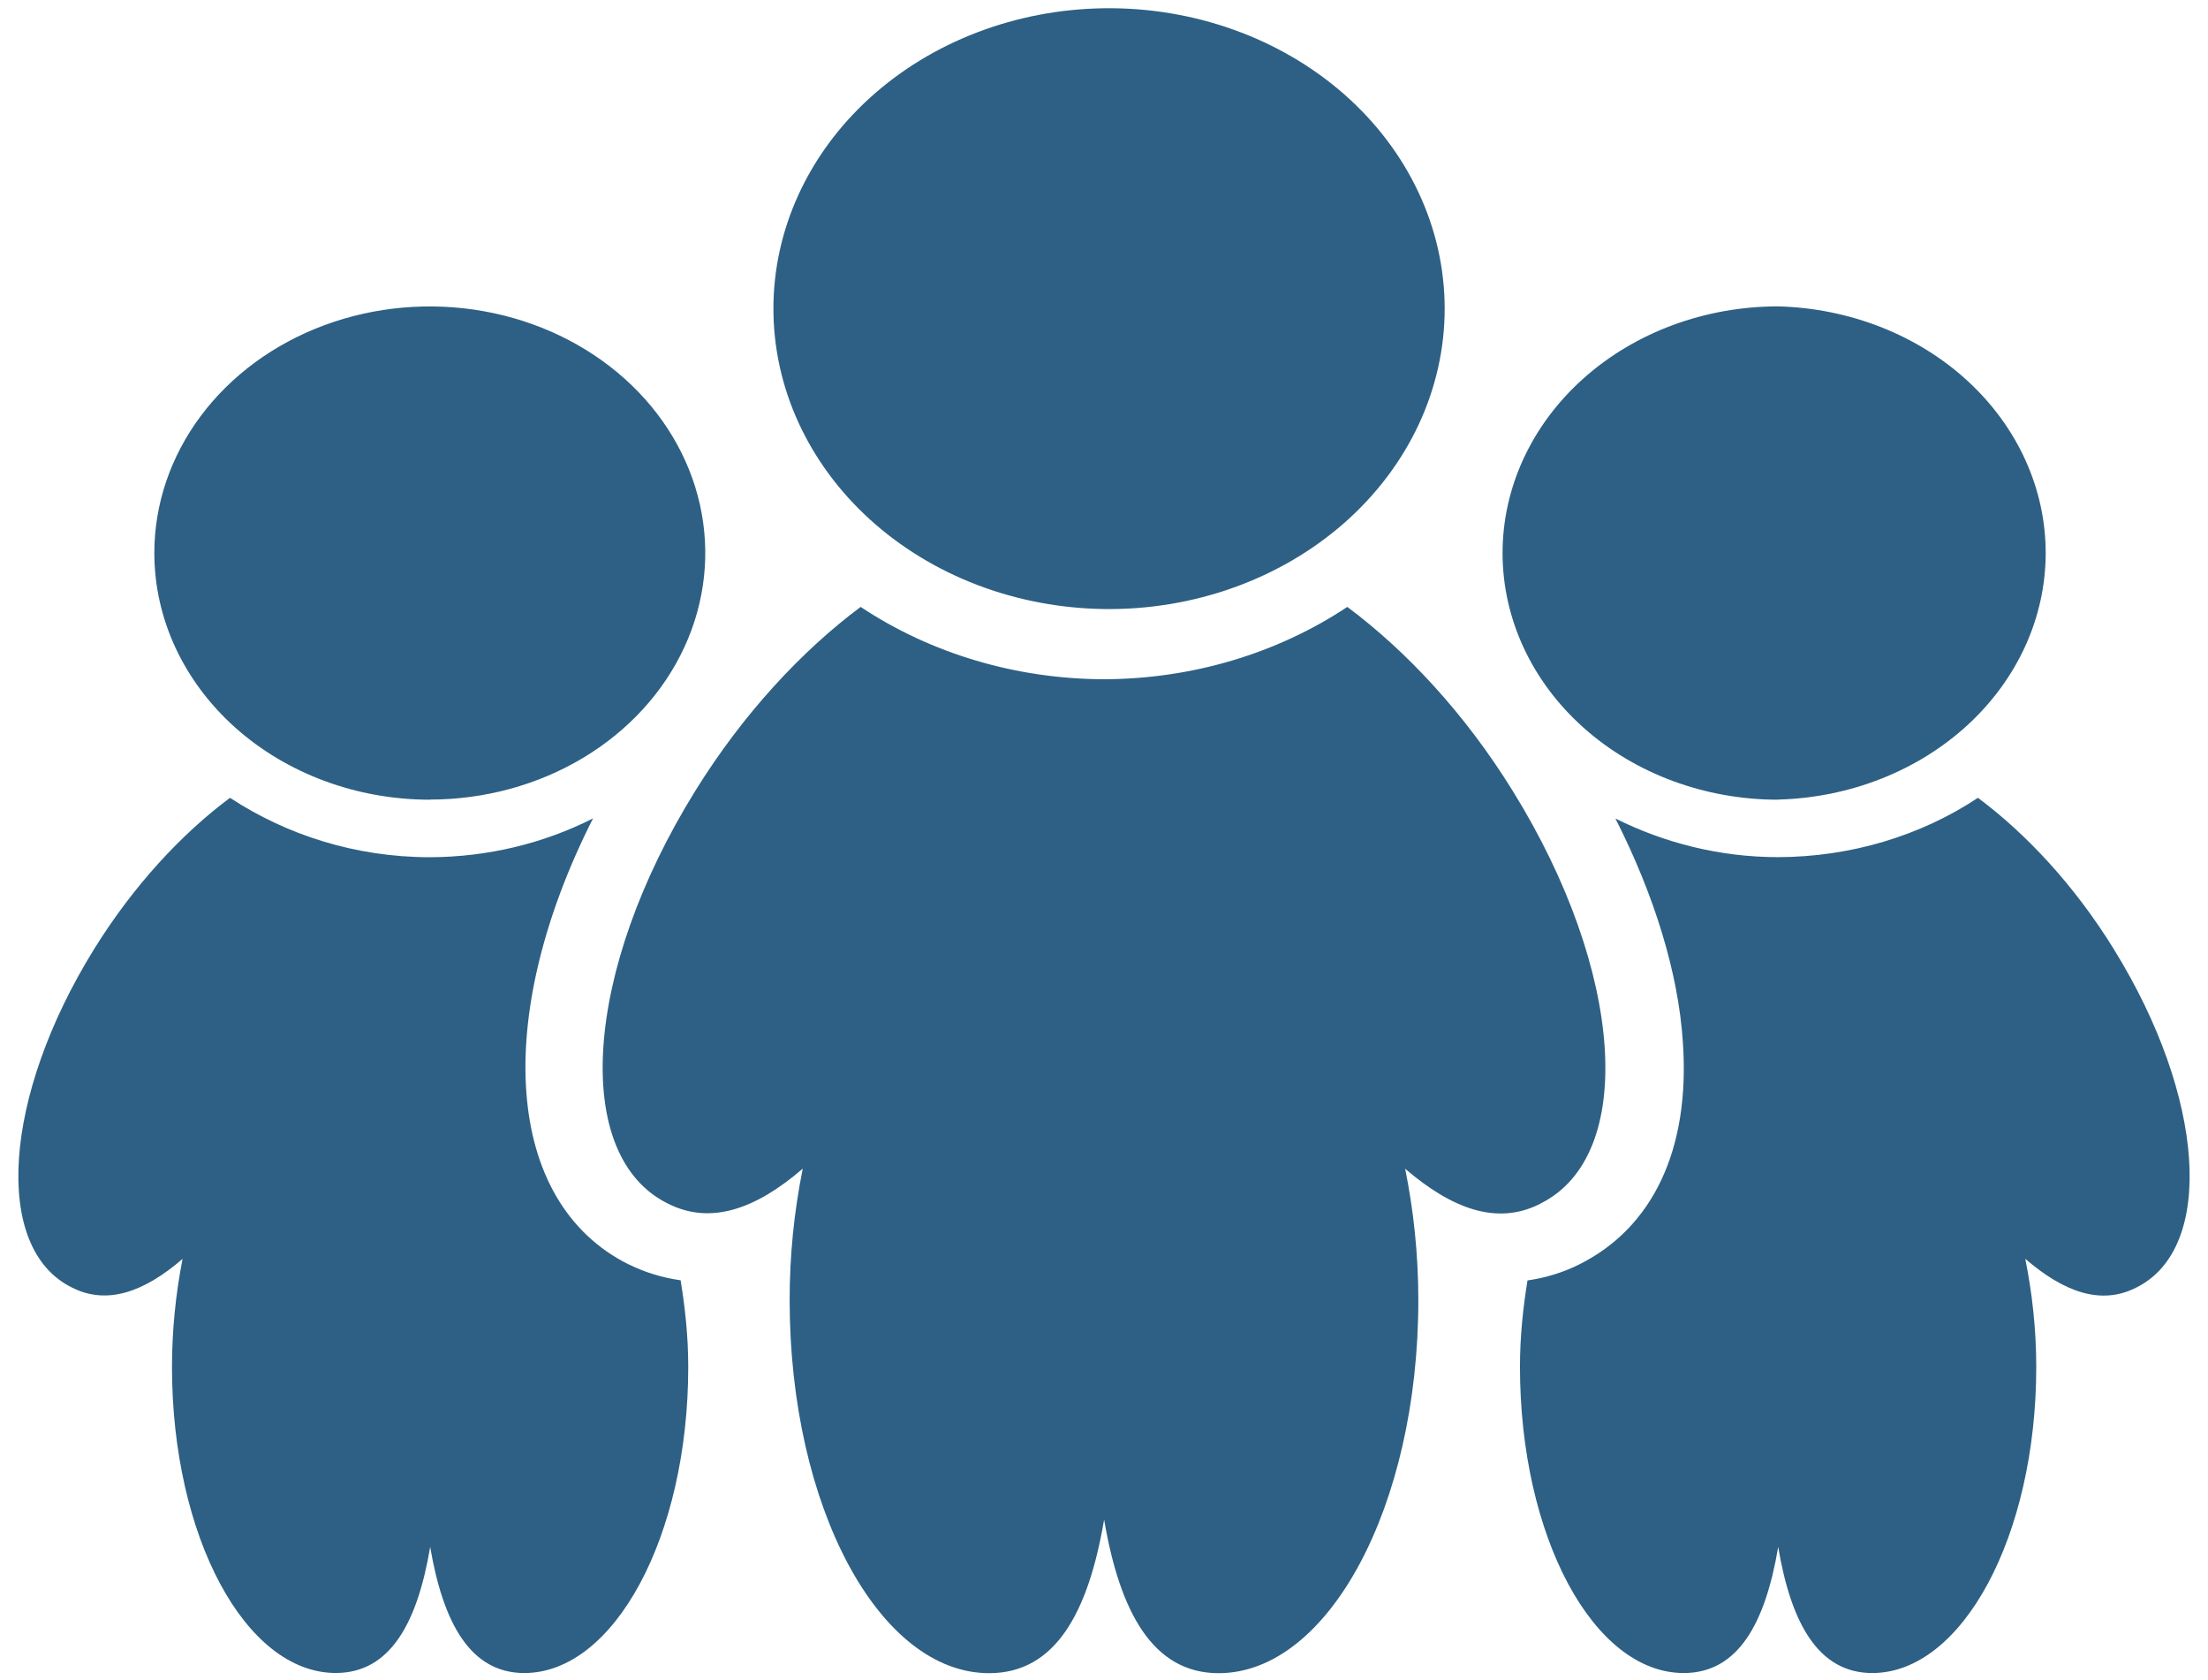 <svg xmlns="http://www.w3.org/2000/svg" width="117" height="89" viewBox="0 0 117 89" fill="none"><path d="M81.635 63.766C86.735 61.229 86.074 51.453 80.164 41.915C77.629 37.808 74.511 34.482 71.394 32.157C67.667 34.633 63.152 35.976 58.51 35.989C53.861 35.98 49.338 34.637 45.605 32.157C42.487 34.482 39.379 37.812 36.835 41.915C30.921 51.449 30.268 61.229 35.38 63.766C37.658 64.926 40.06 64.056 42.537 61.92C42.073 64.221 41.841 66.554 41.843 68.892C41.843 79.821 46.581 88.652 52.413 88.652C55.929 88.652 57.67 85.434 58.506 80.513C59.337 85.401 61.083 88.652 64.574 88.652C70.38 88.652 75.156 79.817 75.156 68.892C75.156 66.436 74.898 64.093 74.457 61.924C76.951 64.063 79.345 64.948 81.631 63.773L81.635 63.766ZM58.502 32.269C60.86 32.301 63.201 31.912 65.39 31.126C67.579 30.34 69.571 29.172 71.251 27.69C72.93 26.209 74.264 24.443 75.174 22.496C76.084 20.548 76.552 18.459 76.552 16.348C76.551 14.237 76.081 12.147 75.169 10.201C74.258 8.254 72.923 6.489 71.242 5.008C69.561 3.528 67.568 2.361 65.378 1.577C63.189 0.792 60.847 0.405 58.489 0.438C53.82 0.503 49.367 2.209 46.091 5.188C42.816 8.167 40.981 12.179 40.983 16.359C40.984 20.538 42.822 24.549 46.1 27.526C49.378 30.503 53.832 32.207 58.502 32.269ZM94.22 42.365C98.018 42.266 101.624 40.845 104.271 38.406C106.918 35.966 108.399 32.699 108.399 29.299C108.399 25.898 106.918 22.631 104.271 20.192C101.624 17.752 98.018 16.332 94.22 16.233C90.347 16.233 86.633 17.61 83.895 20.062C81.157 22.513 79.619 25.838 79.62 29.304C79.62 32.771 81.159 36.095 83.898 38.545C86.637 40.996 90.352 42.373 94.225 42.372L94.22 42.365ZM112.009 50.288C109.923 46.911 107.371 44.18 104.81 42.272C101.748 44.303 98.04 45.404 94.229 45.415C91.087 45.415 88.16 44.645 85.6 43.369C87.662 47.435 88.938 51.553 89.175 55.236C89.565 60.875 87.595 65.056 83.655 67.009C82.811 67.426 81.893 67.708 80.941 67.843C80.704 69.301 80.542 70.819 80.542 72.418C80.542 81.394 84.428 88.644 89.22 88.644C92.105 88.644 93.543 86.003 94.225 81.963C94.902 85.981 96.336 88.644 99.212 88.644C103.971 88.644 107.899 81.391 107.899 72.425C107.899 70.406 107.678 68.482 107.317 66.697C109.362 68.456 111.332 69.182 113.21 68.215C117.396 66.131 116.855 58.104 112.005 50.285L112.009 50.288ZM22.783 42.365C25.669 42.363 28.491 41.596 30.89 40.16C33.289 38.723 35.159 36.682 36.262 34.295C37.366 31.908 37.654 29.281 37.09 26.747C36.526 24.213 35.135 21.886 33.093 20.06C31.051 18.234 28.45 16.99 25.619 16.487C22.788 15.983 19.853 16.242 17.187 17.231C14.52 18.22 12.241 19.895 10.637 22.043C9.034 24.191 8.178 26.717 8.178 29.3C8.179 32.767 9.718 36.091 12.457 38.543C15.195 40.994 18.91 42.371 22.783 42.372V42.365ZM33.319 66.998C26.702 63.706 26.095 53.889 31.424 43.362C28.79 44.7 25.816 45.409 22.787 45.419C18.814 45.419 15.173 44.229 12.188 42.272C9.632 44.176 7.085 46.907 4.99 50.281C0.139 58.108 -0.393 66.135 3.797 68.211C5.667 69.171 7.642 68.453 9.674 66.701C9.304 68.59 9.116 70.504 9.113 72.422C9.113 81.394 12.999 88.641 17.791 88.641C20.675 88.641 22.114 85.999 22.795 81.963C23.481 85.981 24.915 88.644 27.783 88.644C32.55 88.644 36.469 81.391 36.469 72.425C36.469 70.815 36.303 69.293 36.066 67.835C35.104 67.701 34.175 67.416 33.323 66.994L33.319 66.998Z" fill="#2D6084"></path></svg>